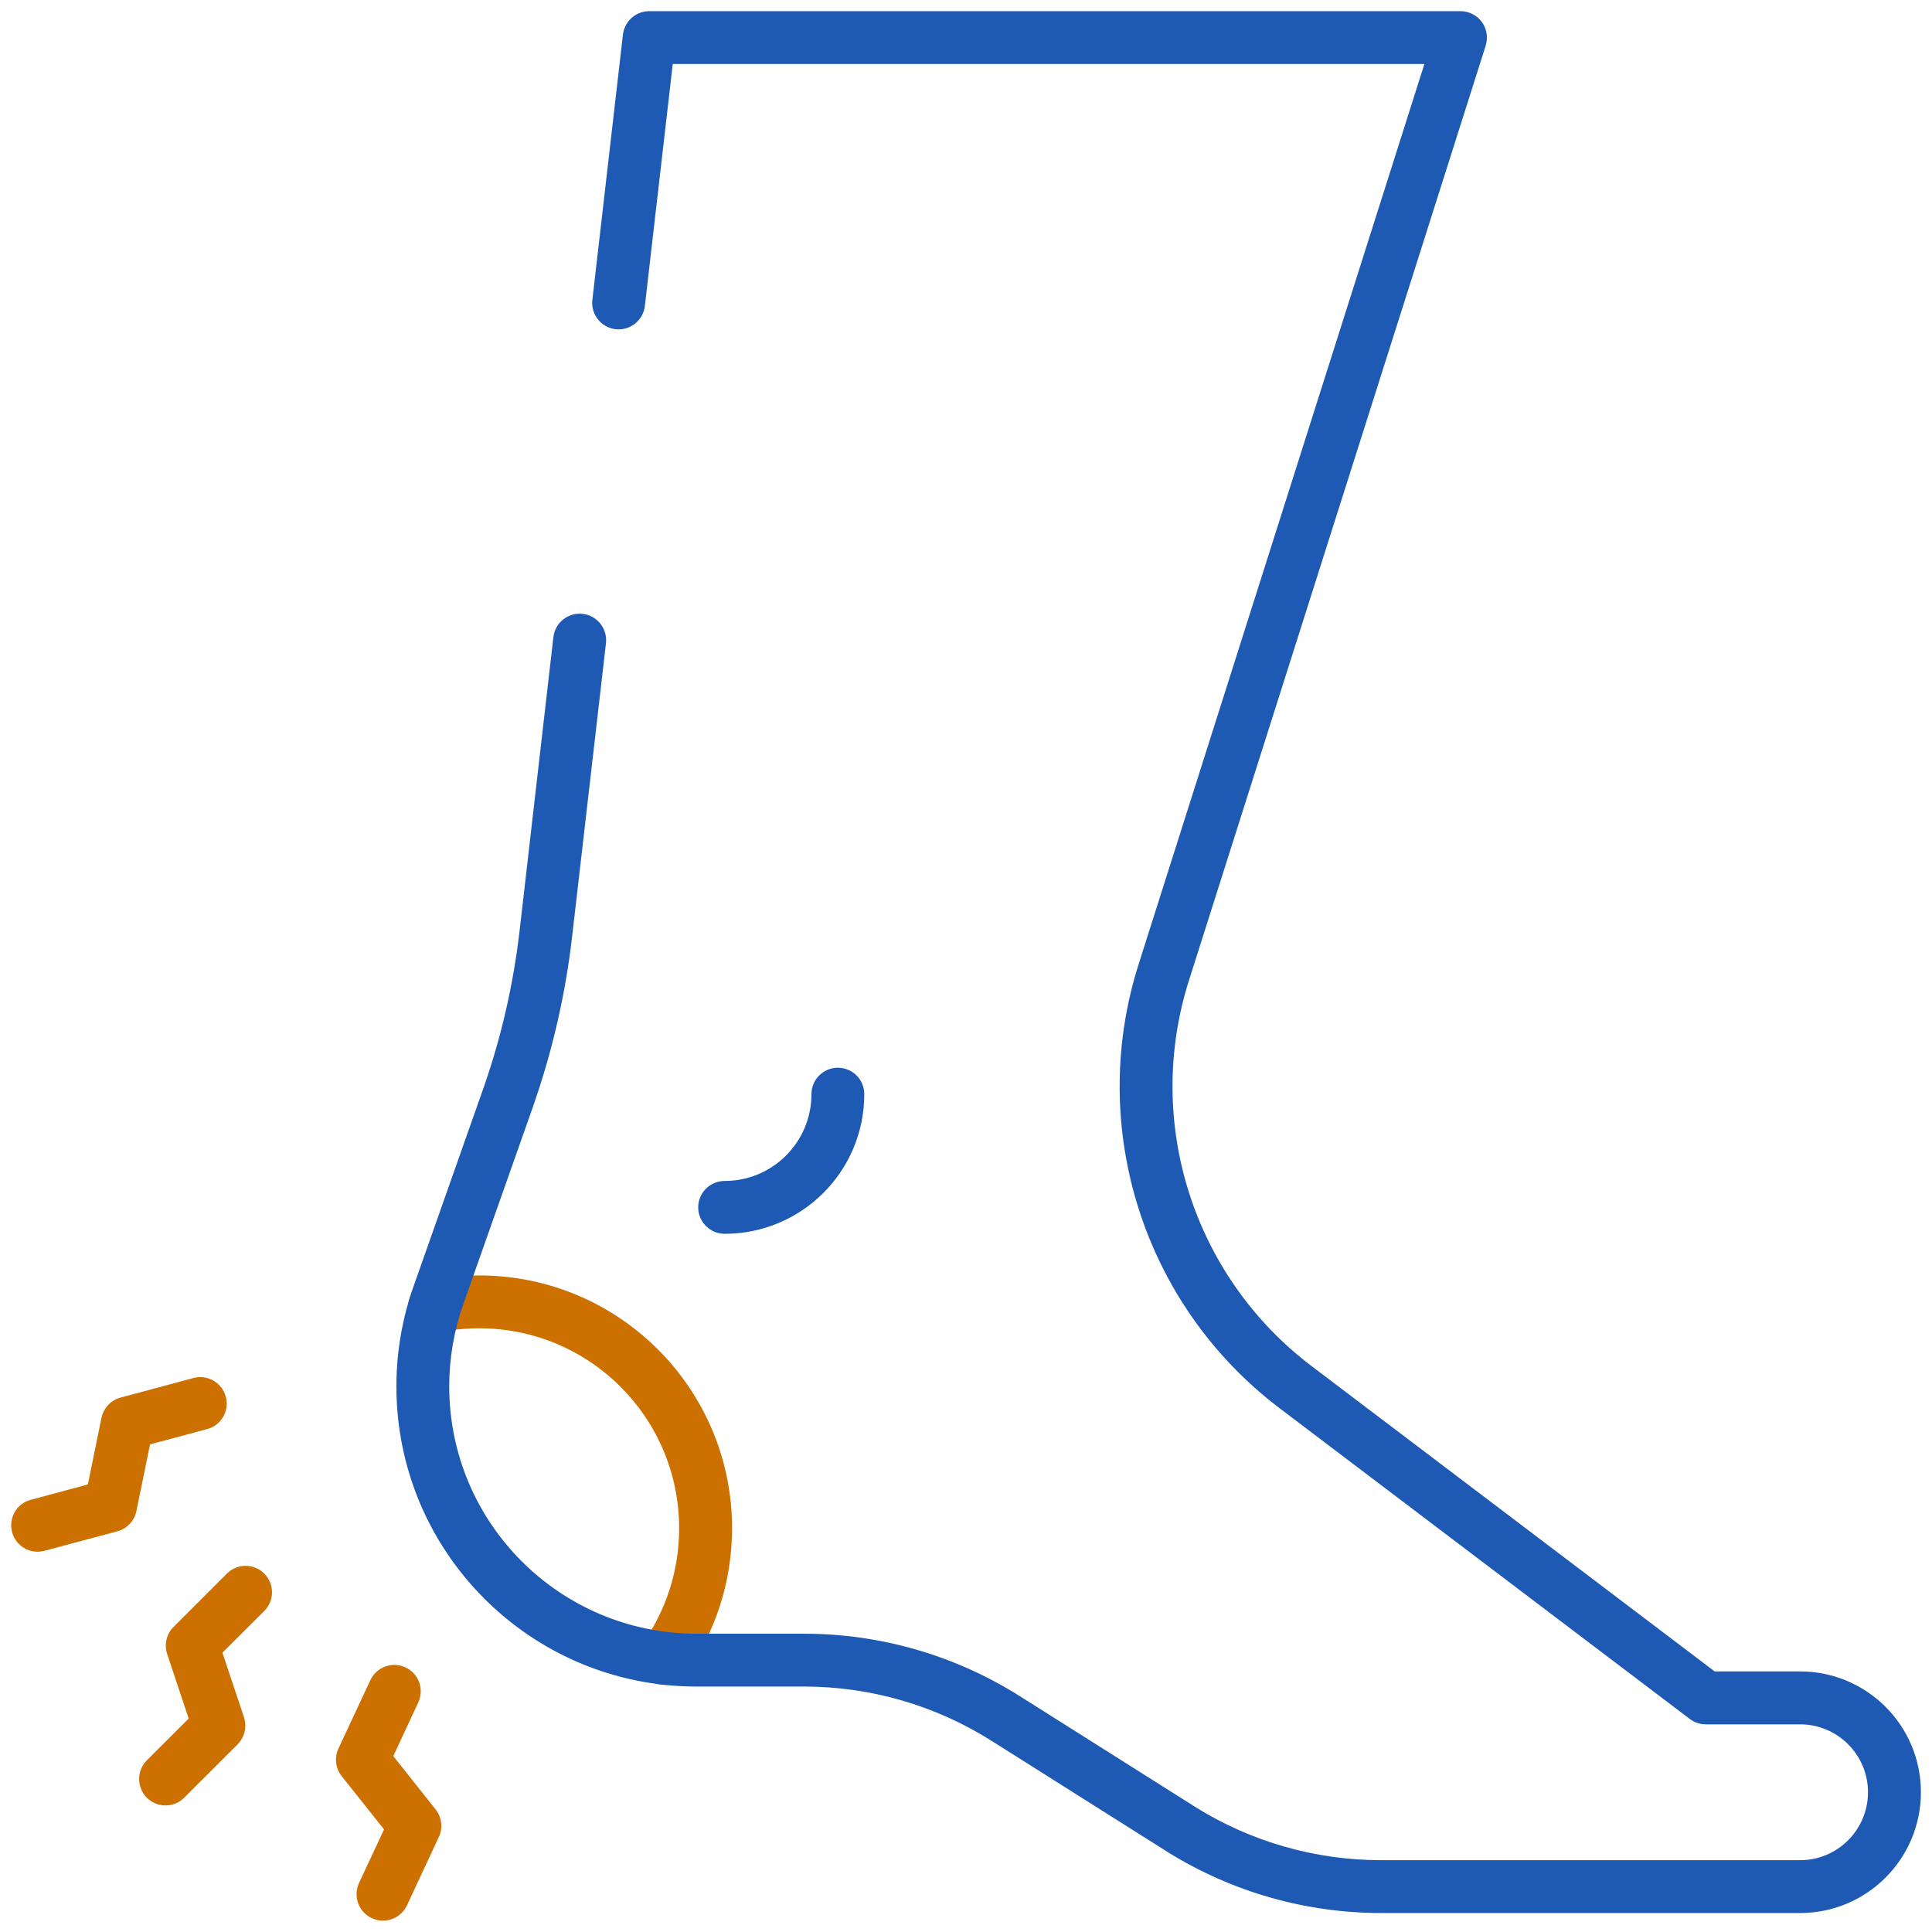 <svg width="23" height="23" viewBox="0 0 23 23" fill="none" xmlns="http://www.w3.org/2000/svg">
<g clip-path="url(#clip0_1232_789)">
<path d="M2.713 18.722C2.837 18.61 3.027 18.614 3.146 18.733C3.269 18.856 3.269 19.055 3.146 19.178L2.648 19.675L2.905 20.444L2.908 20.455C2.939 20.561 2.912 20.677 2.836 20.758L2.829 20.766L2.193 21.401L2.182 21.412C2.058 21.524 1.867 21.52 1.748 21.401C1.626 21.278 1.626 21.079 1.748 20.956L2.246 20.459L1.99 19.69C1.952 19.577 1.982 19.452 2.066 19.368L2.701 18.733L2.713 18.722Z" fill="#CC7000"/>
<path d="M2.303 16.405C2.471 16.36 2.644 16.46 2.688 16.628C2.733 16.796 2.634 16.968 2.466 17.013L1.786 17.195L1.624 17.989C1.6 18.106 1.512 18.199 1.397 18.23L0.529 18.462C0.361 18.507 0.189 18.408 0.144 18.24C0.099 18.072 0.198 17.899 0.366 17.855L1.046 17.672L1.208 16.879L1.211 16.868C1.238 16.756 1.324 16.668 1.435 16.638L2.303 16.405Z" fill="#CC7000"/>
<path d="M4.416 19.988C4.494 19.84 4.675 19.779 4.827 19.85C4.985 19.923 5.053 20.11 4.979 20.268L4.682 20.906L5.186 21.541C5.257 21.631 5.274 21.753 5.229 21.859L5.224 21.869L4.845 22.683L4.837 22.698C4.759 22.845 4.579 22.907 4.426 22.835C4.269 22.762 4.201 22.575 4.274 22.417L4.572 21.779L4.068 21.145C3.994 21.052 3.979 20.924 4.029 20.816L4.409 20.002L4.416 19.988Z" fill="#CC7000"/>
<path d="M9.66 13.026C9.66 12.852 9.801 12.711 9.975 12.711C10.149 12.711 10.289 12.852 10.289 13.026C10.289 13.944 9.545 14.688 8.627 14.688C8.453 14.688 8.312 14.547 8.312 14.373C8.312 14.2 8.453 14.059 8.627 14.059C9.198 14.059 9.66 13.596 9.66 13.026Z" fill="#1E59B4"/>
<path d="M8.167 19.925C8.067 20.067 7.871 20.101 7.729 20.001C7.587 19.901 7.553 19.705 7.653 19.563L8.167 19.925ZM8.085 18.194C8.085 16.879 7.02 15.813 5.705 15.813C5.544 15.813 5.387 15.829 5.236 15.859L5.22 15.862C5.055 15.886 4.899 15.777 4.866 15.612C4.832 15.442 4.942 15.276 5.112 15.242L5.148 15.235C5.329 15.201 5.515 15.184 5.705 15.184C7.367 15.184 8.715 16.531 8.715 18.194C8.715 18.838 8.512 19.435 8.167 19.925L7.653 19.563C7.925 19.175 8.085 18.704 8.085 18.194Z" fill="#CC7000"/>
<path d="M4.719 16.504C4.719 16.099 4.788 15.696 4.923 15.314L5.747 12.977L5.767 12.92C5.973 12.325 6.112 11.71 6.185 11.085L6.588 7.585C6.608 7.412 6.764 7.288 6.937 7.308C7.11 7.328 7.233 7.484 7.214 7.657L6.81 11.158C6.732 11.828 6.582 12.487 6.362 13.125L6.341 13.187L5.516 15.524C5.405 15.838 5.348 16.17 5.348 16.504C5.348 18.131 6.667 19.449 8.293 19.449H9.573C10.482 19.449 11.372 19.707 12.14 20.192L14.21 21.499L14.241 21.519C14.902 21.928 15.663 22.145 16.441 22.145H21.43C21.876 22.145 22.238 21.783 22.238 21.336C22.238 20.89 21.876 20.528 21.43 20.528H20.307C20.238 20.528 20.172 20.505 20.117 20.464L15.234 16.765C13.611 15.536 12.939 13.418 13.555 11.479L16.957 0.762H8.009L7.677 3.642L7.052 3.57L7.416 0.411L7.418 0.397C7.443 0.245 7.574 0.133 7.729 0.133H17.387C17.487 0.133 17.582 0.181 17.641 0.262C17.698 0.34 17.716 0.441 17.689 0.534L17.687 0.543L14.155 11.669C13.619 13.355 14.204 15.195 15.614 16.263L20.413 19.898H21.43C22.224 19.898 22.868 20.542 22.868 21.336C22.868 22.13 22.224 22.774 21.43 22.774H16.441C15.546 22.774 14.67 22.524 13.91 22.054L13.874 22.031L11.804 20.724C11.136 20.302 10.363 20.078 9.573 20.078H8.293C6.319 20.078 4.719 18.478 4.719 16.504ZM7.677 3.642C7.657 3.815 7.501 3.939 7.328 3.919C7.156 3.899 7.032 3.743 7.052 3.57L7.677 3.642Z" fill="#1E59B4"/>
</g>
<defs>
<clipPath id="clip0_1232_789">
<rect width="23" height="23" fill="white"/>
</clipPath>
</defs>
</svg>
